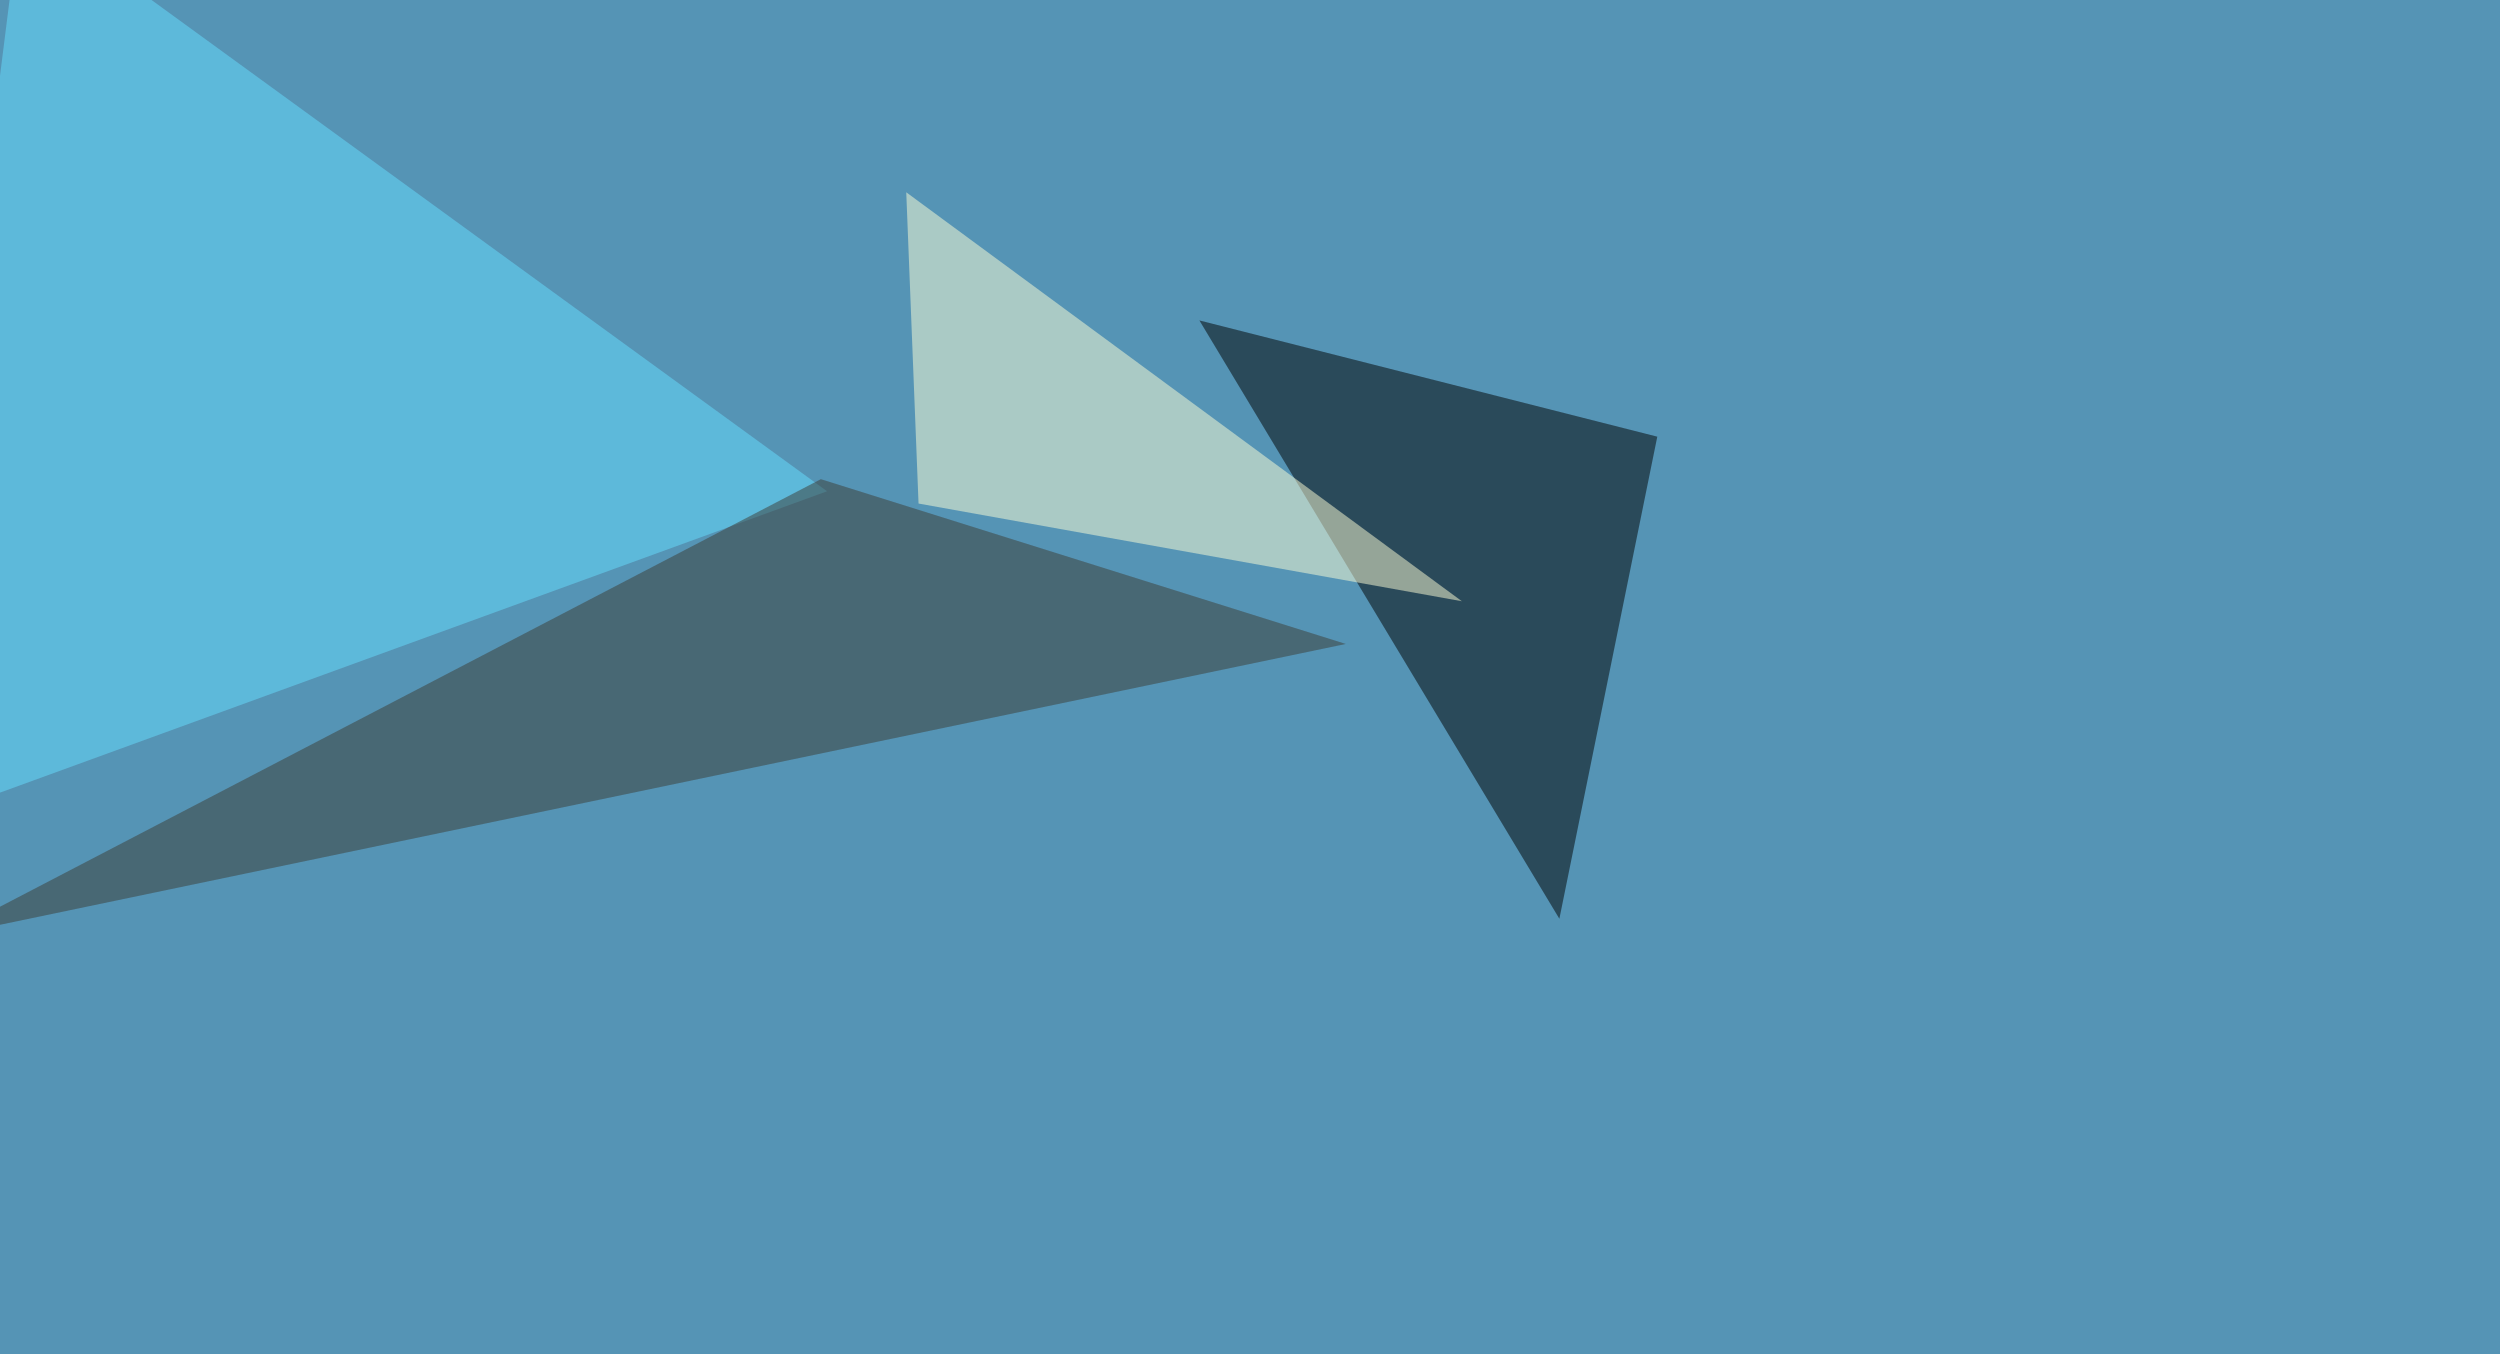 <svg xmlns="http://www.w3.org/2000/svg" width="1200" height="650" ><filter id="a"><feGaussianBlur stdDeviation="55"/></filter><rect width="100%" height="100%" fill="#5594b5"/><g filter="url(#a)"><g fill-opacity=".5"><path d="M575.7 153.8L748.5 441l47-231.4z"/><path fill="#ffffd7" d="M435 92.3l266.7 196.3-260.8-46.9z"/><path fill="#67deff" d="M-45.4 397L10.3-45.4 397 235.8z"/><path fill="#3c3c35" d="M394 230L-27.8 449.7 646 309.1z"/></g></g></svg>